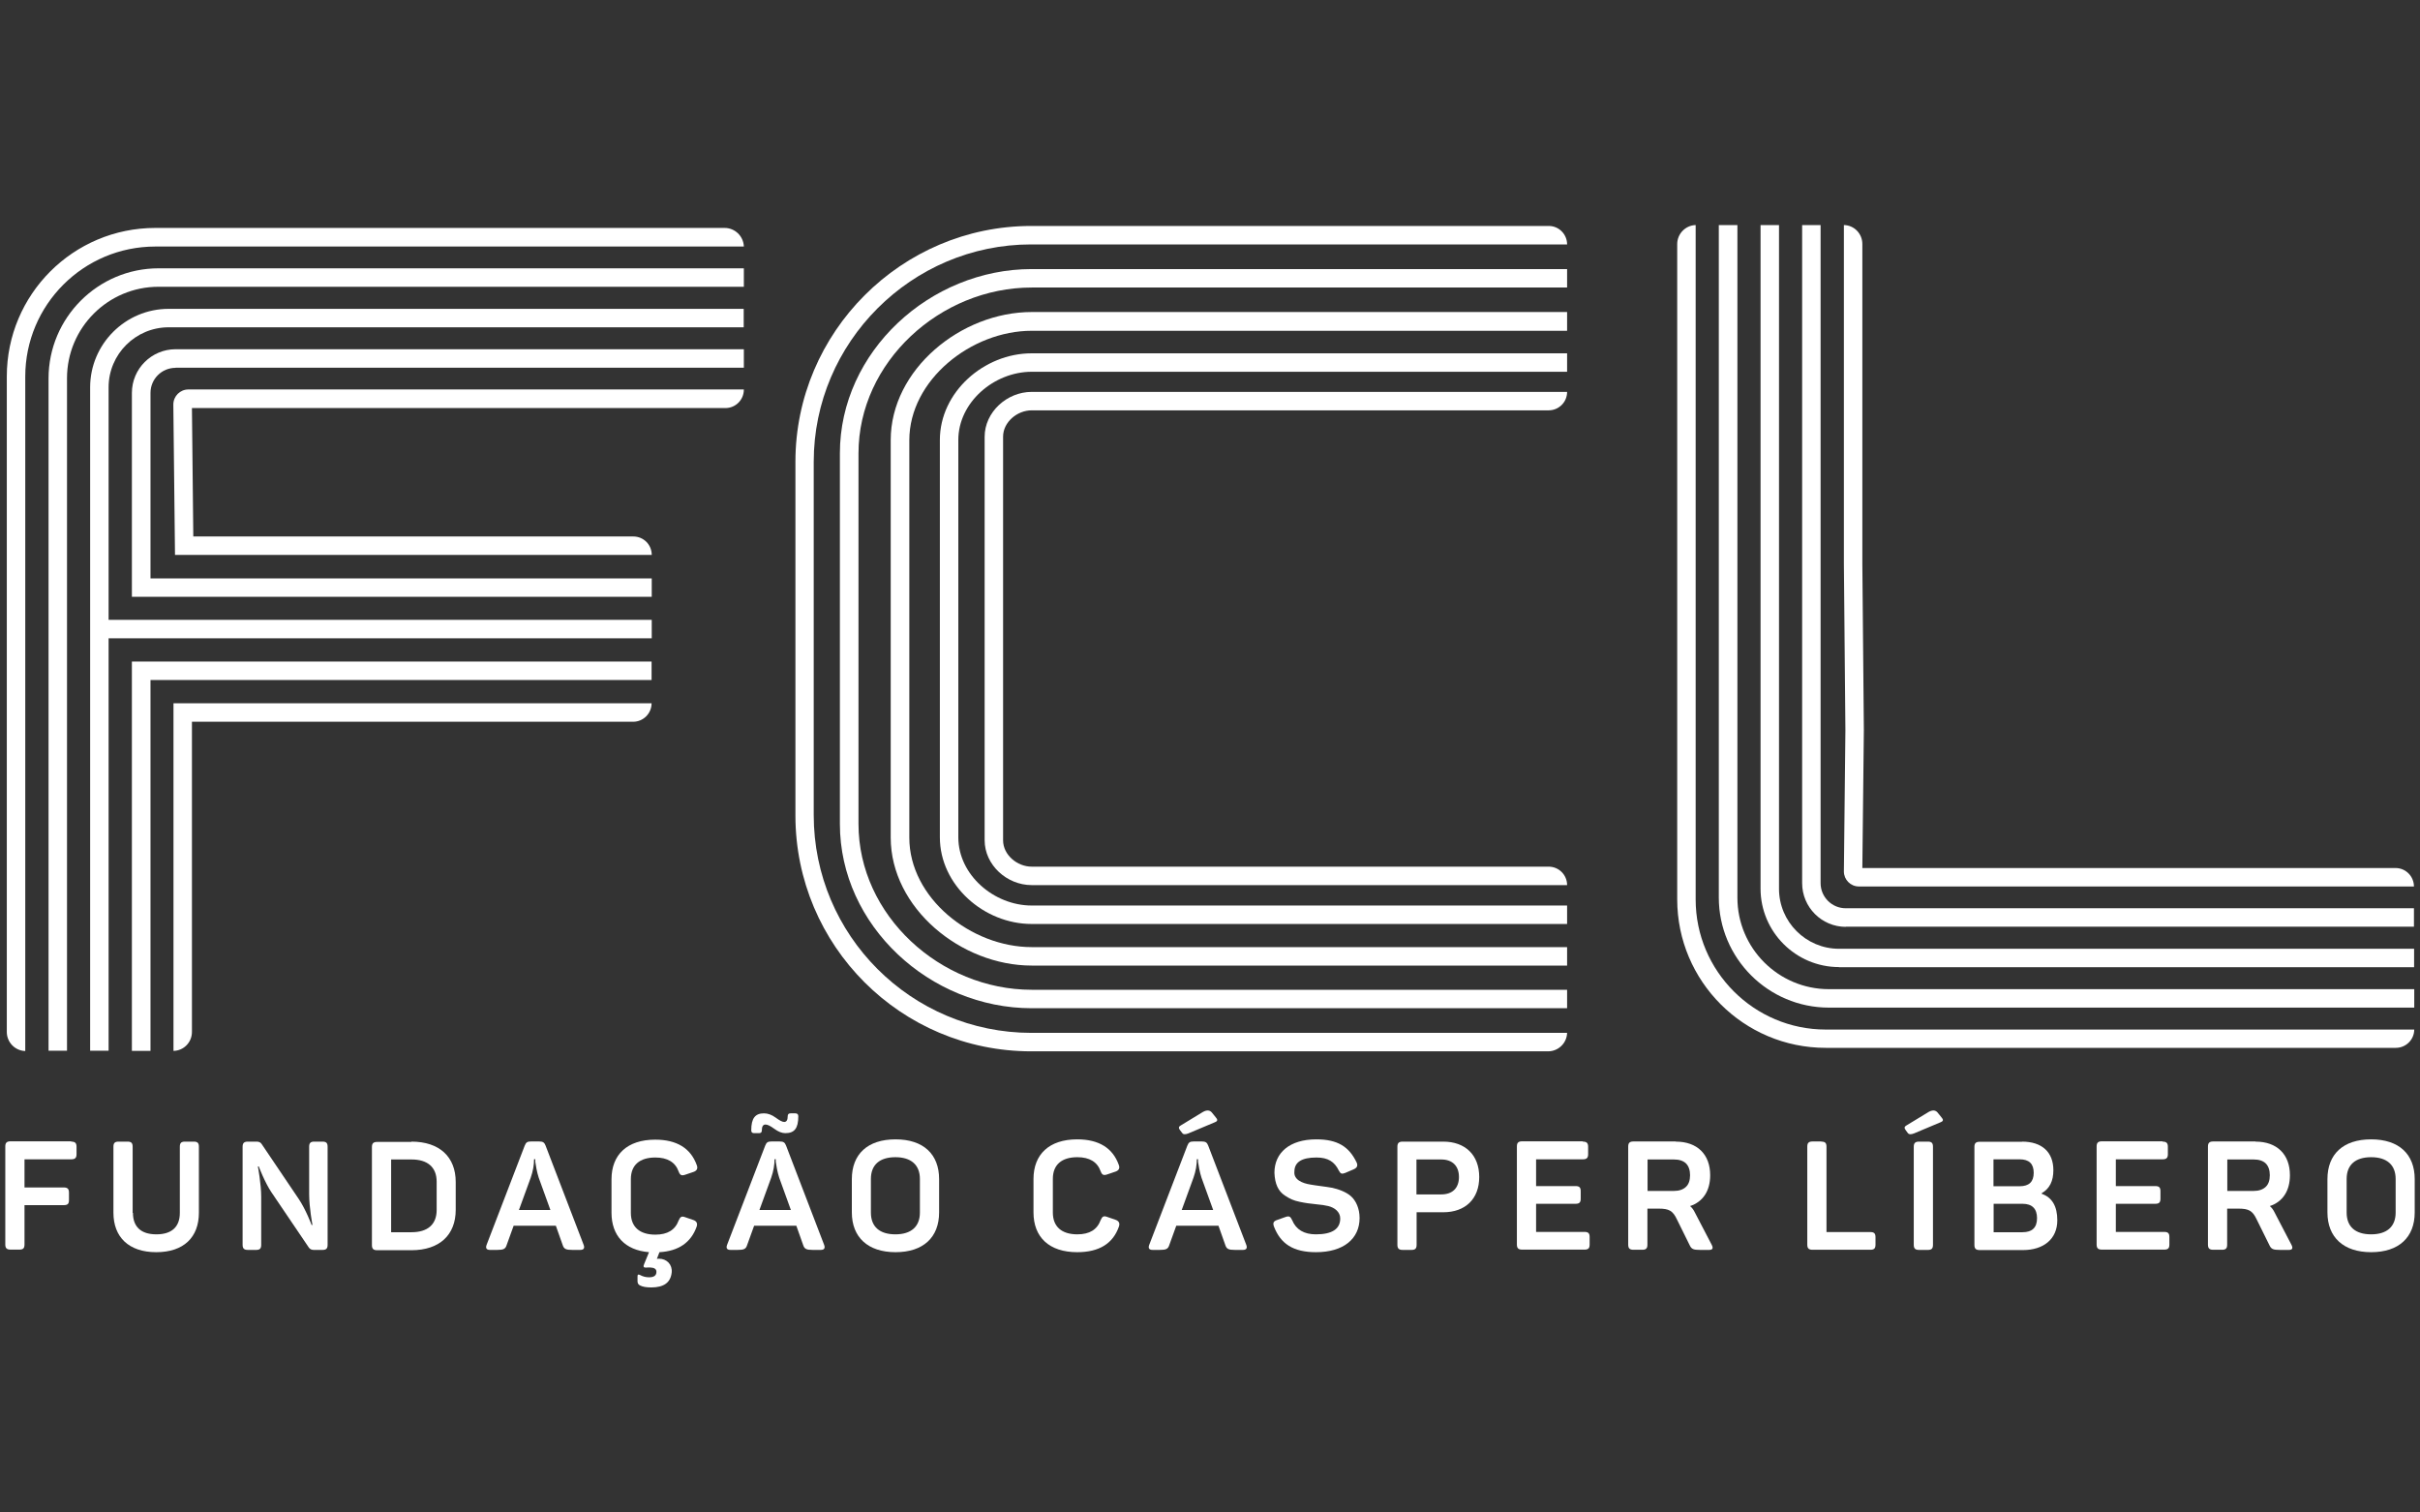 <?xml version="1.0" encoding="UTF-8"?>
<svg id="Camada_1" data-name="Camada 1" xmlns="http://www.w3.org/2000/svg" viewBox="0 0 160 100">
  <rect x="0" y="0" width="160" height="100" fill="#333333" stroke="none"/>
  <defs>
    <style>
      .cls-1 {
        fill: #fff;
      }
    </style>
  </defs>
  <g>
    <g>
      <g>
        <path class="cls-1" d="M102.41,14.94h-34.23c-8.58,0-15.59,7.02-15.59,15.59v23.39c0,8.61,6.98,15.59,15.59,15.59h34.17c.68,0,1.24-.54,1.26-1.22h0s-35.41,0-35.41,0c-7.95,0-14.4-6.45-14.4-14.4v-23.36c0-7.9,6.47-14.37,14.37-14.37h35.44c0-.67-.54-1.22-1.21-1.22Z"/>
        <path class="cls-1" d="M103.61,17.79h-35.4c-6.72,0-12.68,5.46-12.68,12.18v24.51c0,6.72,5.96,12.18,12.68,12.18h35.4v-1.22h-35.4c-6.04,0-11.45-4.92-11.45-10.96v-24.51c0-6.04,5.41-10.96,11.45-10.96h35.4v-1.22Z"/>
        <path class="cls-1" d="M103.61,20.63h-35.4c-4.67,0-9.32,3.8-9.32,8.47v26.27c0,4.67,4.65,8.47,9.32,8.47h35.4v-1.22h-35.4c-4,0-8.09-3.25-8.09-7.24v-26.27c0-3.99,4.1-7.24,8.09-7.24h35.4v-1.22Z"/>
        <path class="cls-1" d="M103.61,23.36h-35.4c-3.16,0-6.07,2.57-6.07,5.73v26.27c0,3.16,2.91,5.73,6.07,5.73h35.4v-1.22h-35.4c-2.49,0-4.85-2.02-4.85-4.51v-26.27c0-2.49,2.36-4.51,4.85-4.51h35.4v-1.22Z"/>
      </g>
      <path class="cls-1" d="M66.32,28.89v26.67c0,.96.93,1.74,1.89,1.74h34.18c.68,0,1.22.55,1.22,1.22h0s-.04,0-.04,0c0,0,0,0,0,0h-35.36c-1.64,0-3.11-1.33-3.11-2.97v-26.67c0-1.63,1.47-2.97,3.11-2.97h35.4s0,0,0,0c0,.68-.55,1.22-1.22,1.22h-34.18c-.96,0-1.89.78-1.89,1.74Z"/>
    </g>
    <g>
      <path class="cls-1" d="M120.92,66.62h38.7v-1.22h-38.7c-3.34,0-6.05-2.71-6.05-6.05V14.88h-1.23v44.46c0,4.01,3.26,7.28,7.28,7.28Z"/>
      <path class="cls-1" d="M121.59,63.95h38.02v-1.22h-38.02c-2.19,0-3.97-1.78-3.97-3.97V14.88h-1.22v43.87c0,2.86,2.33,5.19,5.19,5.19Z"/>
      <path class="cls-1" d="M122.03,61.27h37.57v-1.22h-37.57c-.92,0-1.66-.75-1.66-1.66V14.88h-1.22v43.51c0,1.59,1.29,2.89,2.89,2.89Z"/>
      <path class="cls-1" d="M159.6,58.6s0-.04,0-.06v.06h0Z"/>
      <path class="cls-1" d="M159.6,58.61h0s-36.7,0-36.7,0c-.55,0-.99-.45-.99-.99l.1-9.34-.1-11.01V14.88h0c.68.01,1.22.57,1.22,1.25v21.13l.1,11.02-.1,9.11h35.25c.68,0,1.22.55,1.22,1.23Z"/>
      <path class="cls-1" d="M159.62,68.06h0c0,.68-.55,1.22-1.22,1.22h-37.69c-5.42,0-9.82-4.4-9.82-9.82V16.14c0-.68.54-1.24,1.22-1.26h0s0,44.59,0,44.59c0,4.74,3.86,8.6,8.6,8.6h38.91Z"/>
    </g>
    <g>
      <g>
        <path class="cls-1" d="M49.18,16.3H10.27c-4.75,0-8.6,3.85-8.6,8.6v44.59h0c-.68-.02-1.22-.58-1.22-1.26V24.89c0-5.43,4.4-9.82,9.82-9.82h37.64c.68,0,1.24.54,1.27,1.22h0Z"/>
        <path class="cls-1" d="M49.18,17.74v1.22H10.48c-3.34,0-6.05,2.71-6.05,6.05v44.46h-1.22V25.02c0-4.01,3.26-7.28,7.28-7.28h38.7Z"/>
        <path class="cls-1" d="M7.18,25.61v15.37h35.91v1.22H7.18v27.27h-1.22V25.61c0-2.86,2.33-5.19,5.19-5.19h38.02v1.22H11.15c-2.19,0-3.97,1.78-3.97,3.97Z"/>
        <path class="cls-1" d="M11.61,24.31h37.57v-1.22s-37.57,0-37.57,0c-1.59,0-2.89,1.29-2.89,2.89v13.48h.02s34.35,0,34.35,0v-1.22s-33.14,0-33.14,0v-12.26c0-.92.74-1.66,1.66-1.66Z"/>
        <polygon class="cls-1" points="43.08 43.74 8.72 43.74 8.72 69.48 9.95 69.48 9.95 44.96 43.08 44.96 43.08 43.74"/>
        <path class="cls-1" d="M43.08,46.5H11.47v22.98s0,0,0,0c.68-.01,1.22-.57,1.22-1.25v-20.51s29.17,0,29.17,0c.67,0,1.22-.55,1.22-1.22h0Z"/>
      </g>
      <path class="cls-1" d="M49.18,25.76h0c0,.68-.55,1.22-1.22,1.22H12.69s.09,8.49.09,8.49h29.09c.68,0,1.22.54,1.22,1.22h0s0,0,0,0h0s-31.52,0-31.52,0l-.11-9.94c0-.56.45-1,.99-1h36.71s.02,0,.02,0Z"/>
    </g>
  </g>
  <g>
    <path class="cls-1" d="M4.71,75.48c.25,0,.35.09.35.34v.49c0,.25-.1.34-.35.34H1.62v1.86h2.59c.25,0,.35.09.35.34v.49c0,.25-.08.34-.35.34H1.62v2.6c0,.25-.09.34-.34.34h-.58c-.25,0-.35-.09-.35-.34v-6.48c0-.25.1-.34.35-.34h4.01Z"/>
    <path class="cls-1" d="M8.79,80.19c0,.92.53,1.42,1.55,1.42s1.55-.5,1.55-1.42v-4.37c0-.25.09-.34.34-.34h.58c.25,0,.34.09.34.34v4.36c0,1.62-1,2.61-2.82,2.61s-2.83-1-2.83-2.61v-4.36c0-.25.09-.34.34-.34h.59c.25,0,.34.09.34.34v4.37Z"/>
    <path class="cls-1" d="M21.32,75.48c.25,0,.34.09.34.34v6.48c0,.25-.09.34-.34.34h-.58c-.15,0-.26-.06-.33-.17l-2.47-3.65c-.42-.62-.85-1.73-.83-1.7h-.06s.22,1.16.22,2.01v3.17c0,.25-.09.34-.34.34h-.54c-.25,0-.35-.09-.35-.34v-6.48c0-.25.1-.34.35-.34h.58c.15,0,.26.05.33.16l2.45,3.63c.46.68.86,1.73.85,1.72h.06s-.22-1.13-.22-2.04v-3.13c0-.25.09-.34.34-.34h.54Z"/>
    <path class="cls-1" d="M27.2,75.48c1.86,0,2.93,1.01,2.93,2.67v1.84c0,1.66-1.07,2.67-2.93,2.67h-2.26c-.25,0-.35-.09-.35-.34v-6.48c0-.25.1-.34.35-.34h2.26ZM28.87,78.13c0-.96-.6-1.47-1.66-1.47h-1.35v4.81h1.35c1.06,0,1.66-.51,1.66-1.47v-1.86Z"/>
    <path class="cls-1" d="M38.59,82.31c.08.22,0,.33-.23.33h-.52c-.41,0-.55-.06-.63-.3l-.46-1.3h-2.79l-.47,1.3c-.08.24-.21.3-.63.3h-.46c-.23,0-.31-.11-.23-.33l2.52-6.56c.09-.23.18-.28.42-.28h.54c.24,0,.34.06.42.27l2.52,6.57ZM35.62,77.87c-.12-.36-.2-.83-.23-1.06v-.17h-.08c0,.38-.07.79-.22,1.22l-.78,2.14h2.08l-.77-2.13Z"/>
    <path class="cls-1" d="M45.84,80.66c.22.08.29.23.22.44-.37,1.05-1.2,1.62-2.46,1.69l-.17.44s.07-.01.13-.01c.53,0,.9.39.85.91-.07.66-.51.99-1.35.99-.32,0-.57-.04-.74-.13-.11-.05-.17-.14-.17-.28v-.3c-.01-.13.04-.17.15-.12.2.11.4.16.61.16.33,0,.49-.12.49-.36,0-.19-.14-.28-.43-.29-.11,0-.2,0-.25.01-.17.01-.21-.07-.13-.24l.32-.78c-1.59-.13-2.48-1.09-2.48-2.61v-2.21c0-1.63,1.04-2.62,2.89-2.62,1.43,0,2.35.57,2.75,1.69.08.21.01.36-.21.44l-.56.19c-.24.08-.34.03-.43-.21-.22-.62-.74-.93-1.54-.93-1.04,0-1.62.5-1.62,1.43v2.23c0,.93.58,1.44,1.62,1.44.8,0,1.31-.31,1.54-.94.11-.25.2-.3.44-.21l.55.19Z"/>
    <path class="cls-1" d="M54.49,82.31c.08.22,0,.33-.23.33h-.52c-.41,0-.55-.06-.63-.3l-.46-1.3h-2.79l-.47,1.3c-.08.24-.21.3-.63.3h-.46c-.23,0-.31-.11-.23-.33l2.52-6.56c.09-.23.18-.28.42-.28h.54c.24,0,.34.06.42.27l2.52,6.57ZM52.58,73.61c.13,0,.2.06.2.19,0,.81-.26,1.12-.86,1.12-.23,0-.47-.1-.73-.29s-.44-.28-.58-.28c-.16,0-.24.13-.24.38,0,.13-.06.19-.18.19h-.33c-.13,0-.19-.06-.19-.19,0-.81.27-1.12.84-1.12.25,0,.51.09.77.28s.44.29.57.29c.15,0,.23-.13.23-.38,0-.13.06-.19.19-.19h.31ZM51.52,77.87c-.12-.36-.2-.83-.23-1.06v-.17h-.08c0,.38-.07.79-.22,1.22l-.78,2.14h2.08l-.77-2.13Z"/>
    <path class="cls-1" d="M56.32,77.96c0-1.65,1.04-2.63,2.89-2.63s2.88.99,2.88,2.63v2.2c0,1.65-1.05,2.63-2.88,2.63s-2.89-.99-2.89-2.63v-2.2ZM60.82,77.95c0-.93-.58-1.44-1.62-1.44s-1.62.5-1.62,1.44v2.22c0,.94.58,1.44,1.62,1.44s1.62-.51,1.62-1.44v-2.22Z"/>
    <path class="cls-1" d="M68.33,77.95c0-1.63,1.04-2.62,2.89-2.62,1.43,0,2.35.57,2.75,1.69.08.21.01.36-.21.44l-.56.19c-.24.08-.34.03-.43-.21-.22-.62-.74-.93-1.54-.93-1.04,0-1.62.5-1.62,1.43v2.23c0,.93.58,1.44,1.62,1.44.8,0,1.31-.31,1.54-.94.11-.25.2-.3.44-.21l.55.19c.22.08.29.23.22.44-.39,1.13-1.31,1.7-2.76,1.7-1.85,0-2.89-.99-2.89-2.63v-2.21Z"/>
    <path class="cls-1" d="M82.4,82.31c.08.22,0,.33-.23.33h-.52c-.41,0-.55-.06-.63-.3l-.46-1.3h-2.79l-.47,1.3c-.08.24-.21.3-.63.3h-.46c-.23,0-.31-.11-.23-.33l2.52-6.56c.09-.23.18-.28.42-.28h.54c.24,0,.34.06.42.27l2.52,6.57ZM79.53,73.52c.25-.14.44-.13.58.02l.26.32c.15.17.15.26-.05.34l-1.76.74c-.19.07-.32.07-.38-.01l-.15-.19c-.12-.15-.11-.25.02-.32l1.48-.9ZM79.44,77.87c-.12-.36-.2-.83-.23-1.06v-.17h-.08c0,.38-.07.79-.22,1.22l-.78,2.14h2.08l-.77-2.13Z"/>
    <path class="cls-1" d="M87.03,75.33c1.4,0,2.16.48,2.66,1.52.1.21.04.36-.19.46l-.56.24c-.23.09-.31.06-.43-.17-.28-.57-.71-.85-1.47-.85-.98,0-1.46.31-1.46.93-.06.54.54.78,1.07.86.31.06,1.04.14,1.41.21.4.08.96.28,1.27.57.31.28.56.79.56,1.43,0,1.37-1.06,2.26-2.88,2.26-1.52,0-2.34-.56-2.78-1.69-.09-.25-.03-.36.21-.44l.56-.2c.23-.08.32-.03.43.21.26.63.79.94,1.57.94,1.07,0,1.61-.35,1.61-1.05,0-.44-.38-.72-.79-.82-.2-.05-.47-.09-.81-.12-.45-.05-.65-.07-1.08-.16-.43-.09-.65-.2-.97-.41-.45-.29-.67-.77-.7-1.51,0-1.32,1-2.21,2.77-2.21Z"/>
    <path class="cls-1" d="M95.42,75.48c1.46,0,2.38.89,2.38,2.34s-.92,2.33-2.38,2.33h-1.76v2.15c0,.25-.09.34-.34.34h-.58c-.25,0-.35-.09-.35-.34v-6.48c0-.25.1-.34.35-.34h2.68ZM95.29,78.97c.74,0,1.17-.42,1.17-1.15s-.43-1.16-1.17-1.16h-1.64v2.31h1.64Z"/>
    <path class="cls-1" d="M104.65,75.48c.25,0,.35.09.35.34v.49c0,.25-.1.34-.35.34h-3.09v1.77h2.61c.25,0,.34.09.34.34v.49c0,.25-.09.34-.34.34h-2.61v1.86h3.2c.25,0,.34.09.34.34v.49c0,.25-.09.34-.34.34h-4.12c-.25,0-.35-.09-.35-.34v-6.48c0-.25.1-.34.35-.34h4.01Z"/>
    <path class="cls-1" d="M110.8,75.48c1.41,0,2.27.84,2.27,2.22,0,1.04-.48,1.76-1.33,2.04.12.1.23.24.32.43l1.11,2.13c.12.23.06.34-.17.34h-.59c-.44,0-.57-.05-.69-.3l-.85-1.72c-.27-.57-.52-.71-1.2-.71h-.75v2.38c0,.25-.09.34-.34.34h-.58c-.25,0-.35-.09-.35-.34v-6.48c0-.25.1-.34.35-.34h2.79ZM111.74,77.7c0-.33-.09-.6-.27-.78-.18-.17-.44-.26-.79-.26h-1.75v2.08h1.75c.33,0,.6-.09.79-.27.18-.17.27-.43.27-.77Z"/>
    <path class="cls-1" d="M120.42,75.48c.25,0,.34.09.34.34v5.64h2.9c.25,0,.34.09.34.34v.49c0,.25-.09.34-.34.34h-3.82c-.25,0-.35-.09-.35-.34v-6.48c0-.25.1-.34.35-.34h.58Z"/>
    <path class="cls-1" d="M127.51,73.52c.25-.14.44-.13.58.02l.26.32c.15.17.15.26-.05.34l-1.76.74c-.19.07-.32.07-.39-.01l-.14-.19c-.12-.15-.11-.25.02-.32l1.48-.9ZM126.53,75.82c0-.25.1-.34.35-.34h.58c.25,0,.34.09.34.34v6.48c0,.25-.09.34-.34.34h-.58c-.25,0-.35-.09-.35-.34v-6.48Z"/>
    <path class="cls-1" d="M133.69,75.48c1.3,0,2.07.68,2.07,1.89,0,.72-.25,1.22-.77,1.52v.04c.69.24,1.03.83,1.03,1.75,0,1.24-.91,1.97-2.27,1.97h-2.86c-.25,0-.35-.09-.35-.34v-6.48c0-.25.1-.34.35-.34h2.8ZM133.53,78.43c.62,0,.93-.29.93-.89s-.31-.89-.93-.89h-1.73v1.78h1.73ZM133.72,79.59h-1.91v1.88h1.91c.64,0,.96-.31.96-.93s-.32-.95-.96-.95Z"/>
    <path class="cls-1" d="M142.98,75.48c.25,0,.35.09.35.34v.49c0,.25-.1.34-.35.34h-3.09v1.77h2.61c.25,0,.34.09.34.34v.49c0,.25-.09.34-.34.34h-2.61v1.86h3.2c.25,0,.34.09.34.34v.49c0,.25-.09.34-.34.34h-4.12c-.25,0-.35-.09-.35-.34v-6.48c0-.25.1-.34.35-.34h4.01Z"/>
    <path class="cls-1" d="M149.13,75.48c1.41,0,2.27.84,2.27,2.22,0,1.04-.48,1.76-1.33,2.04.12.1.23.24.32.43l1.11,2.13c.12.23.06.34-.17.34h-.59c-.44,0-.57-.05-.69-.3l-.85-1.72c-.27-.57-.52-.71-1.2-.71h-.75v2.38c0,.25-.09.34-.34.34h-.58c-.25,0-.35-.09-.35-.34v-6.48c0-.25.1-.34.35-.34h2.79ZM150.07,77.7c0-.33-.09-.6-.27-.78-.18-.17-.44-.26-.79-.26h-1.75v2.08h1.75c.33,0,.6-.09.79-.27.18-.17.27-.43.27-.77Z"/>
    <path class="cls-1" d="M153.88,77.96c0-1.65,1.04-2.63,2.89-2.63s2.88.99,2.88,2.63v2.2c0,1.65-1.05,2.63-2.88,2.63s-2.89-.99-2.89-2.63v-2.2ZM158.39,77.95c0-.93-.58-1.44-1.62-1.44s-1.62.5-1.62,1.44v2.22c0,.94.58,1.44,1.62,1.44s1.62-.51,1.62-1.44v-2.22Z"/>
  </g>
</svg>